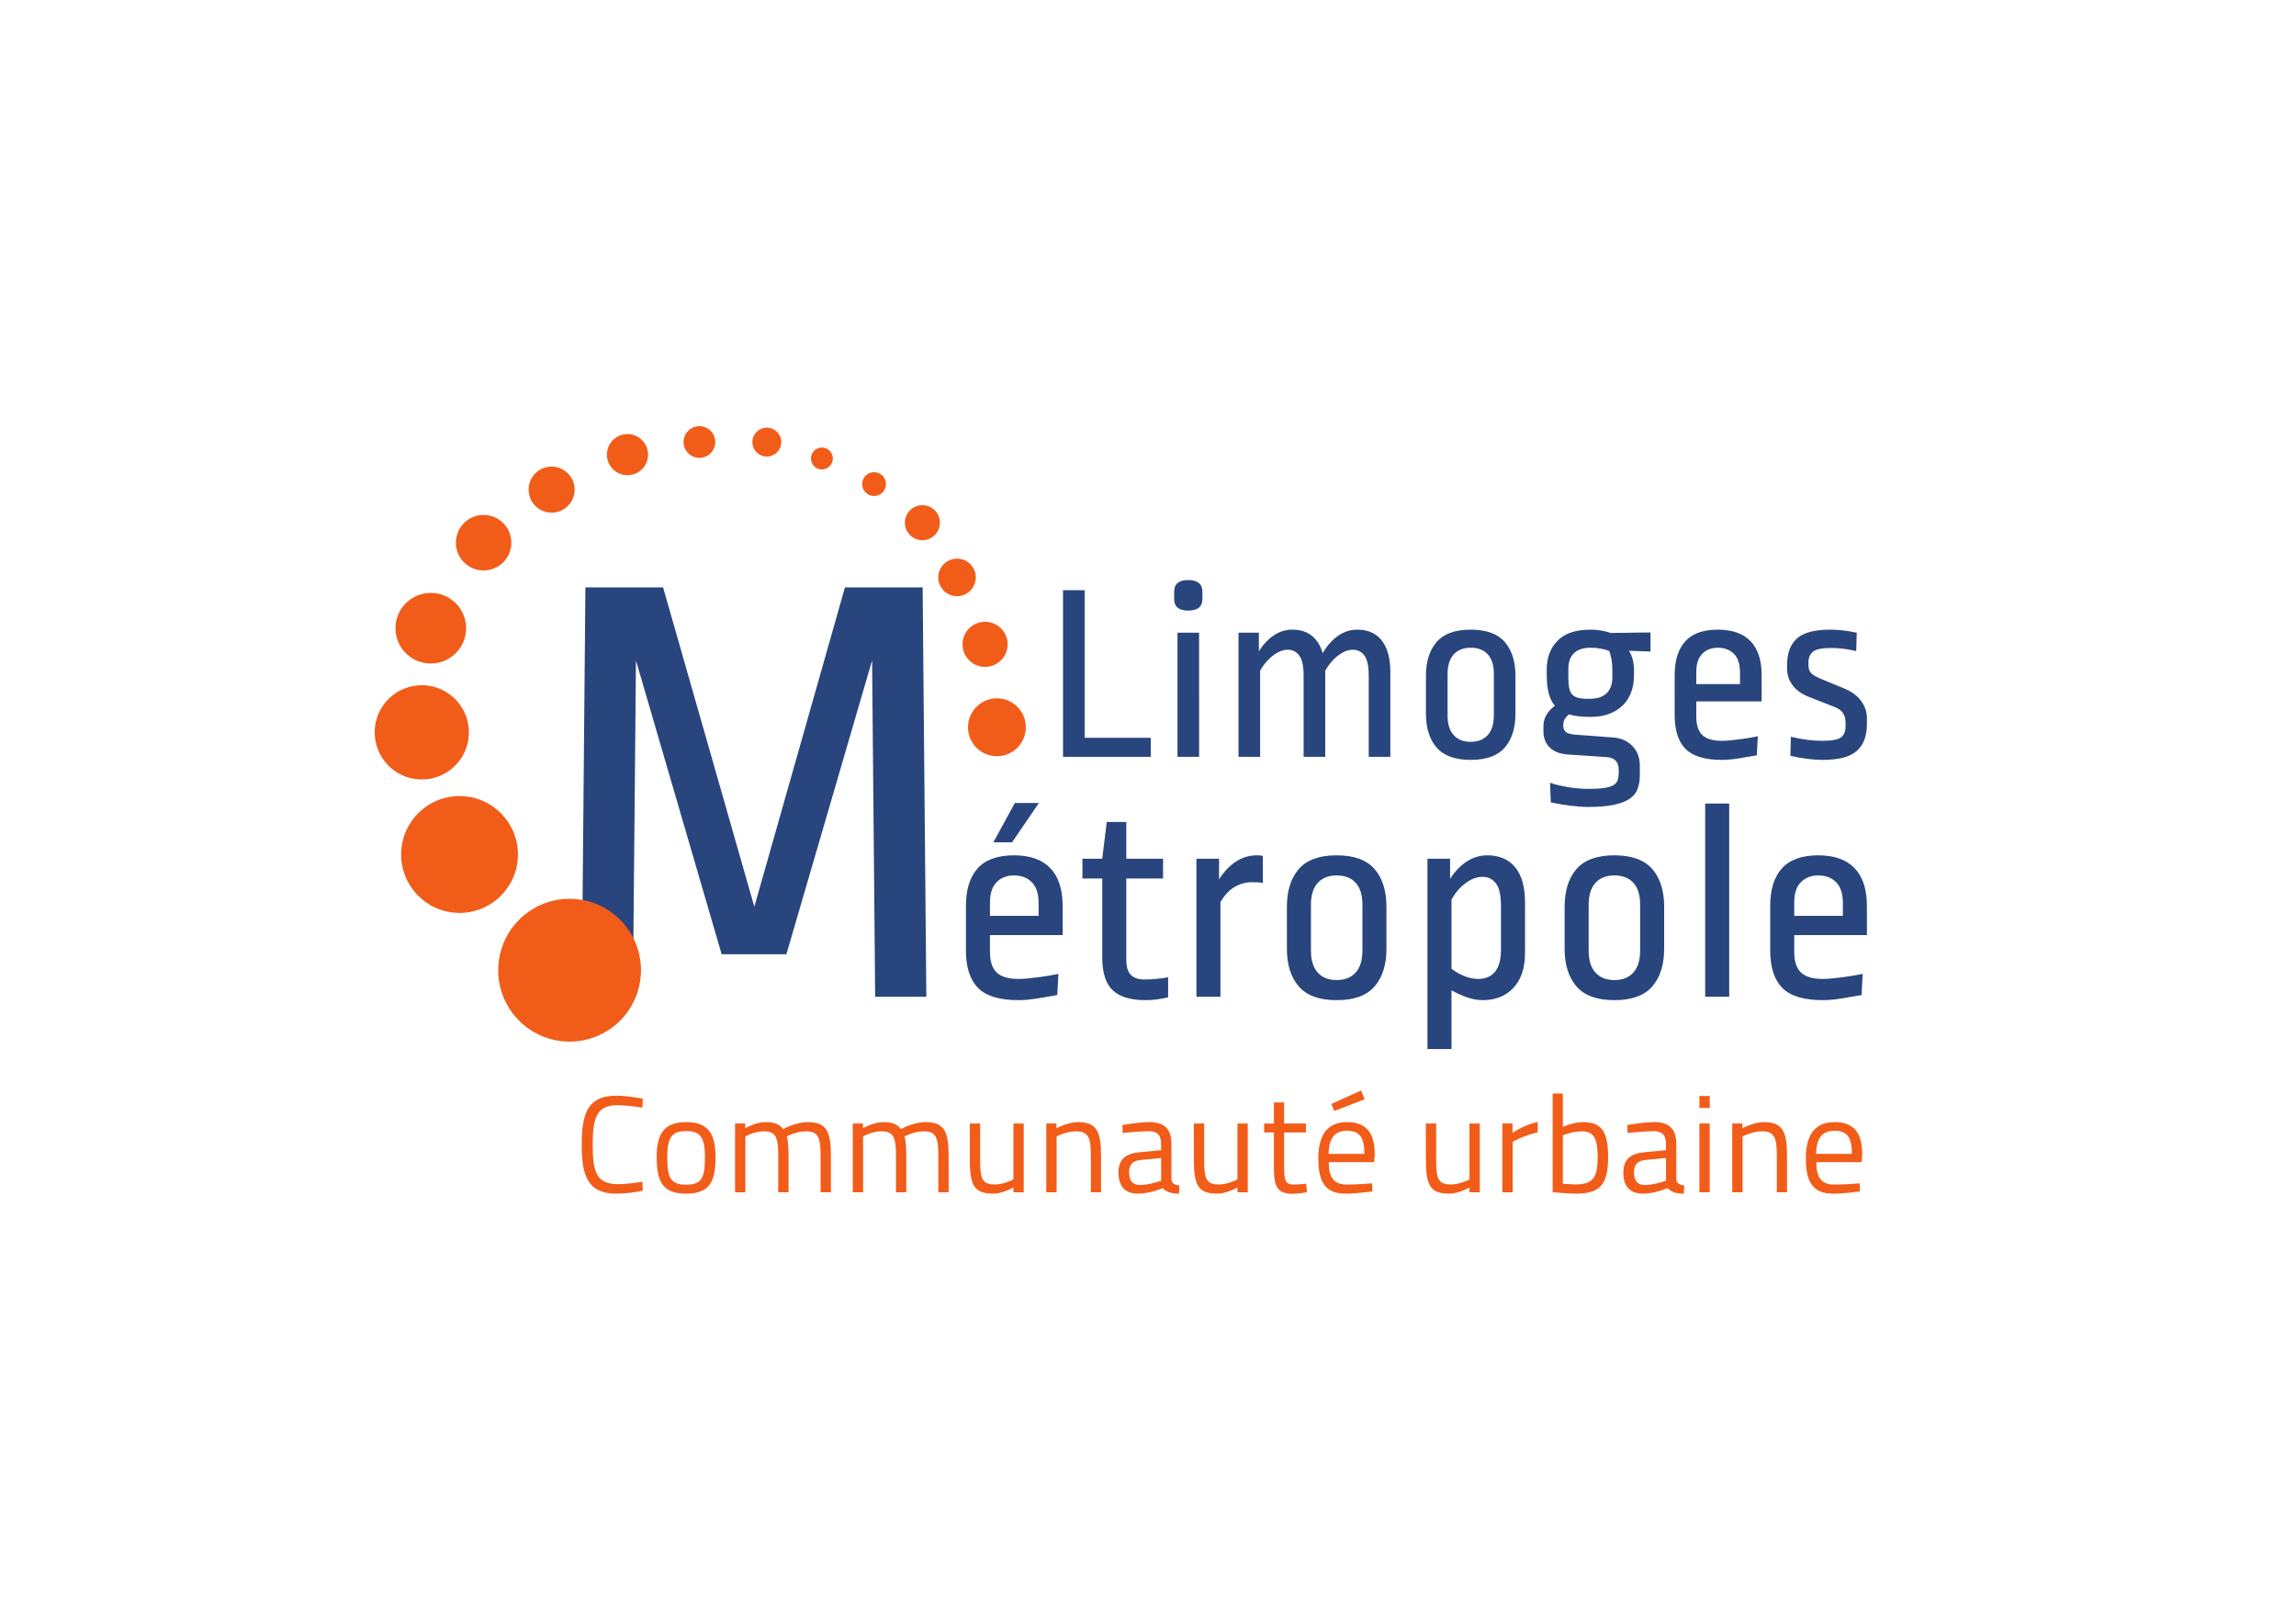 <svg xmlns:dc="http://purl.org/dc/elements/1.1/" xmlns:cc="http://creativecommons.org/ns#" xmlns:rdf="http://www.w3.org/1999/02/22-rdf-syntax-ns#" xmlns:svg="http://www.w3.org/2000/svg" xmlns="http://www.w3.org/2000/svg" viewBox="0 0 1122.52 793.701" height="793.701" width="1122.52" xml:space="preserve" id="svg2"><defs id="defs6"><clipPath id="clipPath22" clipPathUnits="userSpaceOnUse"><path id="path20" d="M 0,595.276 H 841.89 V 0 H 0 Z"></path></clipPath></defs><g transform="matrix(1.333,0,0,-1.333,0,793.701)" id="g10"><g transform="translate(339.753,229.907)" id="g12"><path id="path14" style="fill:#29457d;fill-opacity:1;fill-rule:nonzero;stroke:none" d="m 0,0 -1.356,150.126 h -28.493 l -33.238,-117.12 -33.464,117.12 h -28.494 L -126.4,0 h 18.767 l 1.131,123.308 31.429,-107.723 H -51.33 L -19.9,123.308 -18.767,0 Z"></path></g><g id="g16"><g clip-path="url(#clipPath22)" id="g18"><g transform="translate(354.274,246.918)" id="g24"><path id="path26" style="fill:#29457d;fill-opacity:1;fill-rule:nonzero;stroke:none" d="m 0,0 c 0,-6.155 1.468,-10.735 4.407,-13.744 2.94,-3.006 7.9,-4.513 14.884,-4.513 2.004,0 4.305,0.211 6.899,0.623 2.594,0.416 5.031,0.831 7.31,1.246 l 0.419,7.779 c -0.903,-0.208 -1.958,-0.412 -3.164,-0.623 -1.213,-0.208 -2.492,-0.399 -3.842,-0.57 -1.346,-0.172 -2.678,-0.327 -3.989,-0.465 -1.315,-0.142 -2.527,-0.211 -3.633,-0.211 -3.665,0 -6.325,0.778 -7.984,2.335 -1.661,1.558 -2.492,4.096 -2.492,7.624 V 5.6 h 26.656 v 10.686 c 0,6.081 -1.501,10.697 -4.512,13.846 -3.006,3.146 -7.45,4.717 -13.325,4.717 C 11.617,34.849 7.172,33.26 4.303,30.081 1.434,26.899 0,22.301 0,16.286 Z m 8.815,17.632 c 0,3.251 0.813,5.705 2.441,7.363 1.618,1.663 3.747,2.49 6.378,2.49 2.696,0 4.871,-0.827 6.532,-2.49 1.66,-1.658 2.49,-4.217 2.49,-7.674 V 12.652 H 8.815 Z M 26.76,54.038 H 17.943 L 10.059,39.621 h 6.849 z M 49.994,-2.594 c 0,-5.6 1.279,-9.611 3.838,-12.03 2.556,-2.42 6.571,-3.633 12.03,-3.633 1.592,0 3.077,0.106 4.46,0.314 1.384,0.204 2.665,0.451 3.838,0.725 v 7.363 c -1.035,-0.208 -2.372,-0.399 -3.99,-0.567 -1.628,-0.178 -3.2,-0.26 -4.721,-0.26 -2.214,0 -3.873,0.57 -4.977,1.71 -1.111,1.141 -1.662,3.023 -1.662,5.651 v 29.663 h 13.483 v 7.262 H 58.81 V 47.088 H 51.652 L 49.994,33.604 h -7.261 v -7.262 h 7.261 z m 43.352,-14.417 v 34.747 c 1.521,2.557 3.27,4.41 5.239,5.55 1.973,1.137 4.062,1.709 6.279,1.709 0.964,0 1.742,-0.015 2.332,-0.048 0.59,-0.039 1.158,-0.122 1.709,-0.263 v 9.959 c -0.551,0.14 -1.31,0.206 -2.281,0.206 -2.696,0 -5.219,-0.76 -7.569,-2.281 C 96.7,31.045 94.628,28.87 92.832,26.035 v 7.569 h -8.298 v -50.615 z m 52.07,16.906 c 0,-3.524 -0.832,-6.207 -2.49,-8.038 -1.658,-1.831 -3.975,-2.747 -6.946,-2.747 -2.977,0 -5.29,0.916 -6.955,2.747 -1.658,1.831 -2.487,4.514 -2.487,8.038 v 16.802 c 0,3.531 0.829,6.21 2.487,8.041 1.665,1.828 3.978,2.747 6.955,2.747 2.971,0 5.288,-0.899 6.946,-2.696 1.658,-1.799 2.49,-4.459 2.49,-7.986 z m 8.815,16.076 c 0,5.878 -1.452,10.494 -4.354,13.85 -2.903,3.353 -7.538,5.028 -13.897,5.028 -6.362,0 -10.996,-1.675 -13.898,-5.028 -2.904,-3.356 -4.359,-7.972 -4.359,-13.85 V 0.621 c 0,-5.878 1.455,-10.493 4.359,-13.844 2.902,-3.356 7.536,-5.034 13.898,-5.034 6.359,0 10.994,1.678 13.897,5.034 2.902,3.351 4.354,7.966 4.354,13.844 z m 23.857,-52.168 v 21.573 c 1.521,-0.9 3.319,-1.731 5.394,-2.492 2.074,-0.762 4.08,-1.141 6.017,-1.141 4.767,0 8.558,1.52 11.356,4.565 2.801,3.043 4.202,7.294 4.202,12.756 v 18.464 c 0,5.738 -1.213,10.06 -3.63,12.967 -2.425,2.903 -5.811,4.354 -10.165,4.354 -2.698,0 -5.206,-0.742 -7.52,-2.227 -2.317,-1.491 -4.374,-3.616 -6.172,-6.379 v 7.361 h -8.297 v -69.801 z m 16.287,60.779 c 1.241,-1.592 1.864,-4.354 1.864,-8.296 V 0.313 c 0,-7.195 -2.835,-10.791 -8.504,-10.791 -1.452,0 -3.047,0.33 -4.771,0.989 -1.73,0.656 -3.355,1.572 -4.876,2.745 v 25.413 c 1.521,2.626 3.301,4.668 5.343,6.12 2.035,1.454 4.058,2.176 6.068,2.176 2.005,0 3.63,-0.793 4.876,-2.383 m 52.896,-24.687 c 0,-3.524 -0.829,-6.207 -2.49,-8.038 -1.658,-1.831 -3.975,-2.747 -6.952,-2.747 -2.968,0 -5.288,0.916 -6.946,2.747 -1.661,1.831 -2.493,4.514 -2.493,8.038 v 16.802 c 0,3.531 0.832,6.21 2.493,8.041 1.658,1.828 3.978,2.747 6.946,2.747 2.977,0 5.294,-0.899 6.952,-2.696 1.661,-1.799 2.49,-4.459 2.49,-7.986 z m 8.818,16.076 c 0,5.878 -1.455,10.494 -4.359,13.85 -2.904,3.353 -7.536,5.028 -13.901,5.028 -6.359,0 -10.99,-1.675 -13.897,-5.028 -2.902,-3.356 -4.354,-7.972 -4.354,-13.85 V 0.621 c 0,-5.878 1.452,-10.493 4.354,-13.844 2.907,-3.356 7.538,-5.034 13.897,-5.034 6.365,0 10.997,1.678 13.901,5.034 2.904,3.351 4.359,7.966 4.359,13.844 z m 23.857,37.863 h -8.818 V -17.01 h 8.818 z M 294.98,0 c 0,-6.155 1.469,-10.735 4.409,-13.744 2.94,-3.006 7.897,-4.513 14.883,-4.513 2.006,0 4.306,0.211 6.898,0.623 2.596,0.416 5.032,0.831 7.313,1.246 l 0.413,7.779 c -0.898,-0.208 -1.951,-0.412 -3.164,-0.623 -1.206,-0.208 -2.487,-0.399 -3.836,-0.57 -1.35,-0.172 -2.68,-0.327 -3.99,-0.465 -1.319,-0.142 -2.527,-0.211 -3.634,-0.211 -3.664,0 -6.328,0.778 -7.986,2.335 -1.658,1.558 -2.49,4.096 -2.49,7.624 V 5.6 h 26.657 v 10.686 c 0,6.081 -1.502,10.697 -4.513,13.846 -3.006,3.146 -7.451,4.717 -13.328,4.717 -6.015,0 -10.458,-1.589 -13.327,-4.768 -2.871,-3.182 -4.305,-7.78 -4.305,-13.795 z m 8.816,17.632 c 0,3.251 0.814,5.705 2.442,7.363 1.618,1.663 3.747,2.49 6.374,2.49 2.701,0 4.874,-0.827 6.538,-2.49 1.658,-1.658 2.488,-4.217 2.488,-7.674 v -4.669 h -17.842 z"></path></g><g transform="translate(422.069,317.888)" id="g28"><path id="path30" style="fill:#29457d;fill-opacity:1;fill-rule:nonzero;stroke:none" d="M 0,0 V 6.994 H -24.252 V 61.095 H -32.18 V 0 Z M 17.721,45.521 H 9.794 V 0 h 7.927 z m 1.211,15.013 c 0,2.858 -1.738,4.292 -5.222,4.292 -3.418,0 -5.131,-1.434 -5.131,-4.292 v -2.706 c 0,-2.795 1.713,-4.196 5.131,-4.196 3.484,0 5.222,1.401 5.222,4.196 z M 40.107,0 v 31.618 c 1.368,2.364 2.97,4.231 4.804,5.597 1.835,1.368 3.623,2.055 5.365,2.055 1.738,0 3.136,-0.717 4.195,-2.146 1.055,-1.432 1.587,-3.825 1.587,-7.183 V 0 h 7.929 v 31.618 c 1.368,2.364 2.966,4.231 4.804,5.597 1.832,1.368 3.619,2.055 5.364,2.055 1.737,0 3.138,-0.717 4.198,-2.146 1.053,-1.432 1.582,-3.825 1.582,-7.183 V 0 h 7.93 v 31.06 c 0,5.038 -1.042,8.894 -3.125,11.567 -2.085,2.672 -5.082,4.01 -9.001,4.01 -2.487,0 -4.804,-0.73 -6.948,-2.19 -2.146,-1.462 -4.058,-3.593 -5.74,-6.391 -1.74,5.718 -5.47,8.581 -11.192,8.581 -2.361,0 -4.586,-0.686 -6.666,-2.054 -2.083,-1.368 -3.937,-3.325 -5.55,-5.875 v 6.813 H 32.179 V 0 Z m 85.718,15.201 c 0,-3.169 -0.743,-5.582 -2.24,-7.225 -1.49,-1.649 -3.573,-2.475 -6.249,-2.475 -2.67,0 -4.753,0.826 -6.248,2.475 -1.493,1.643 -2.234,4.056 -2.234,7.225 v 15.111 c 0,3.172 0.741,5.581 2.234,7.231 1.495,1.646 3.578,2.47 6.248,2.47 2.676,0 4.759,-0.807 6.249,-2.426 1.497,-1.614 2.24,-4.011 2.24,-7.18 z m 7.928,14.458 c 0,5.285 -1.305,9.438 -3.917,12.454 -2.611,3.016 -6.777,4.524 -12.5,4.524 -5.72,0 -9.883,-1.508 -12.497,-4.524 -2.614,-3.016 -3.919,-7.169 -3.919,-12.454 V 15.854 c 0,-5.284 1.305,-9.433 3.919,-12.449 2.614,-3.019 6.777,-4.526 12.497,-4.526 5.723,0 9.889,1.507 12.5,4.526 2.612,3.016 3.917,7.165 3.917,12.449 z m 12.967,-46.356 c 2.236,-0.498 4.616,-0.9 7.134,-1.213 2.52,-0.31 4.68,-0.465 6.483,-0.465 3.917,0 7.103,0.265 9.56,0.791 2.454,0.53 4.382,1.275 5.783,2.241 1.401,0.963 2.362,2.176 2.891,3.636 0.527,1.463 0.797,3.124 0.797,4.99 v 3.454 c 0,2.92 -0.886,5.313 -2.664,7.18 -1.772,1.864 -4.089,2.922 -6.947,3.173 l -13.899,1.028 c -1.805,0.122 -3.016,0.463 -3.636,1.022 -0.622,0.56 -0.931,1.275 -0.931,2.144 v 0.562 c 0,1.305 0.683,2.548 2.047,3.731 2.054,-0.623 4.7,-0.933 7.932,-0.933 2.61,0 4.898,0.373 6.856,1.121 1.956,0.741 3.62,1.786 4.991,3.121 1.365,1.335 2.39,2.94 3.077,4.809 0.682,1.86 1.025,3.881 1.025,6.06 v 2.051 c 0,1.245 -0.138,2.486 -0.42,3.728 -0.282,1.246 -0.76,2.367 -1.445,3.362 l 7.928,-0.28 v 6.994 l -14.553,-0.184 c -1.057,0.372 -2.205,0.665 -3.451,0.884 -1.241,0.216 -2.579,0.327 -4.008,0.327 -5.412,0 -9.436,-1.353 -12.08,-4.059 -2.647,-2.706 -3.963,-6.202 -3.963,-10.495 v -2.05 c 0,-2.61 0.234,-4.837 0.7,-6.668 0.465,-1.836 1.225,-3.375 2.281,-4.617 -2.795,-2.116 -4.196,-4.602 -4.196,-7.464 V 9.422 c 0,-2.491 0.778,-4.493 2.334,-6.017 1.554,-1.526 3.826,-2.38 6.808,-2.565 l 13.989,-0.934 c 2.987,-0.186 4.481,-1.739 4.481,-4.662 v -0.842 c 0,-1.179 -0.125,-2.161 -0.374,-2.935 -0.249,-0.78 -0.778,-1.401 -1.587,-1.866 -0.807,-0.468 -1.958,-0.811 -3.447,-1.028 -1.497,-0.218 -3.454,-0.327 -5.879,-0.327 -2.114,0 -4.461,0.205 -7.043,0.607 -2.581,0.405 -4.867,0.949 -6.858,1.635 z m 6.434,48.968 c 0,2.551 0.7,4.479 2.101,5.785 1.401,1.305 3.403,1.957 6.015,1.957 1.366,0 2.688,-0.125 3.963,-0.375 1.276,-0.244 2.252,-0.526 2.94,-0.837 0.309,-0.871 0.572,-1.866 0.79,-2.982 0.216,-1.122 0.329,-2.398 0.329,-3.825 v -2.798 c 0,-2.551 -0.7,-4.512 -2.101,-5.877 -1.397,-1.371 -3.559,-2.053 -6.483,-2.053 -1.554,0 -2.813,0.109 -3.777,0.326 -0.964,0.219 -1.726,0.608 -2.284,1.164 -0.561,0.563 -0.95,1.357 -1.166,2.379 -0.217,1.029 -0.327,2.38 -0.327,4.061 z m 38.99,-16.974 c 0,-5.534 1.318,-9.656 3.961,-12.359 2.644,-2.706 7.103,-4.059 13.387,-4.059 1.801,0 3.873,0.188 6.202,0.561 2.331,0.374 4.525,0.748 6.578,1.119 l 0.371,6.995 c -0.807,-0.186 -1.76,-0.374 -2.846,-0.56 -1.086,-0.188 -2.236,-0.359 -3.451,-0.511 -1.209,-0.156 -2.409,-0.296 -3.589,-0.418 -1.182,-0.127 -2.271,-0.19 -3.265,-0.19 -3.299,0 -5.694,0.701 -7.182,2.101 -1.493,1.394 -2.241,3.682 -2.241,6.854 v 5.503 h 23.973 v 9.608 c 0,5.468 -1.351,9.622 -4.055,12.452 -2.706,2.828 -6.703,4.244 -11.986,4.244 -5.412,0 -9.407,-1.431 -11.991,-4.29 -2.581,-2.864 -3.866,-6.994 -3.866,-12.406 z m 7.925,15.857 c 0,2.92 0.73,5.128 2.19,6.623 1.465,1.493 3.377,2.236 5.742,2.236 2.424,0 4.382,-0.743 5.873,-2.236 1.497,-1.495 2.238,-3.795 2.238,-6.903 v -4.2 h -16.043 z m 50.743,-12.871 c 1.429,-0.56 2.456,-1.305 3.079,-2.24 0.619,-0.934 0.929,-2.117 0.929,-3.545 v -1.305 c 0,-1.867 -0.555,-3.217 -1.677,-4.057 -1.118,-0.842 -3.356,-1.261 -6.714,-1.261 -3.794,0 -7.682,0.496 -11.663,1.493 l -0.181,-6.996 c 4.349,-0.995 8.299,-1.493 11.844,-1.493 5.908,0 10.085,1.104 12.541,3.311 2.46,2.21 3.688,5.457 3.688,9.748 v 2.241 c 0,2.298 -0.717,4.414 -2.144,6.342 -1.43,1.928 -3.513,3.451 -6.249,4.571 l -8.771,3.636 c -1.616,0.682 -2.735,1.368 -3.355,2.05 -0.623,0.682 -0.938,1.65 -0.938,2.894 v 0.746 c 0,1.864 0.564,3.249 1.683,4.148 1.119,0.902 3.326,1.357 6.622,1.357 2.86,0 5.937,-0.374 9.233,-1.122 l 0.188,6.72 c -2.053,0.43 -3.843,0.727 -5.362,0.883 -1.528,0.155 -3.003,0.233 -4.43,0.233 -5.724,0 -9.783,-1.086 -12.172,-3.262 -2.4,-2.18 -3.595,-5.412 -3.595,-9.703 v -1.213 c 0,-2.363 0.697,-4.463 2.098,-6.295 1.401,-1.836 3.501,-3.281 6.299,-4.338 z"></path></g><g transform="translate(235.75,158.763)" id="g32"><path id="path34" style="fill:#f25c19;fill-opacity:1;fill-rule:nonzero;stroke:none" d="m 0,0 c -2.471,-0.504 -6.305,-1.059 -9.634,-1.059 -10.442,0 -12.762,6.356 -12.762,17.856 0,11.805 2.269,18.059 12.762,18.059 3.581,0 7.415,-0.656 9.634,-1.109 l -0.151,-3.28 c -2.271,0.404 -6.356,0.908 -9.08,0.908 -7.768,0 -9.13,-4.641 -9.13,-14.578 0,-9.735 1.261,-14.375 9.231,-14.375 2.825,0 6.557,0.454 8.979,0.908 z"></path></g><g transform="translate(258.55,171.122)" id="g36"><path id="path38" style="fill:#f25c19;fill-opacity:1;fill-rule:nonzero;stroke:none" d="m 0,0 c 0,7.011 -1.513,9.534 -6.911,9.534 -5.347,0 -6.91,-2.523 -6.91,-9.534 0,-7.162 0.958,-10.14 6.91,-10.14 C -0.908,-10.14 0,-7.162 0,0 m 3.884,0 c 0,-9.18 -2.27,-13.418 -10.795,-13.418 -8.474,0 -10.794,4.238 -10.794,13.418 0,8.676 2.825,12.812 10.794,12.812 C 1.11,12.812 3.884,8.676 3.884,0"></path></g><g transform="translate(269.596,158.209)" id="g40"><path id="path42" style="fill:#f25c19;fill-opacity:1;fill-rule:nonzero;stroke:none" d="m 0,0 v 25.221 h 3.733 v -1.765 c 0,0 3.783,2.269 7.365,2.269 3.379,0 5.245,-0.756 6.557,-2.572 0,0 4.489,2.572 8.979,2.572 6.86,0 8.525,-3.278 8.525,-12.408 V 0 h -3.784 v 13.215 c 0,6.659 -0.757,9.131 -5.296,9.131 -3.733,0 -7.112,-1.866 -7.112,-1.866 0.453,-1.16 0.655,-4.338 0.655,-7.364 V 0 h -3.783 v 13.014 c 0,6.962 -0.706,9.332 -5.296,9.332 -3.582,0 -6.76,-1.866 -6.76,-1.866 L 3.783,0 Z"></path></g><g transform="translate(312.774,158.209)" id="g44"><path id="path46" style="fill:#f25c19;fill-opacity:1;fill-rule:nonzero;stroke:none" d="m 0,0 v 25.221 h 3.733 v -1.765 c 0,0 3.783,2.269 7.365,2.269 3.379,0 5.245,-0.756 6.557,-2.572 0,0 4.489,2.572 8.979,2.572 6.86,0 8.525,-3.278 8.525,-12.408 V 0 h -3.784 v 13.215 c 0,6.659 -0.757,9.131 -5.296,9.131 -3.733,0 -7.112,-1.866 -7.112,-1.866 0.453,-1.16 0.655,-4.338 0.655,-7.364 V 0 h -3.783 v 13.014 c 0,6.962 -0.706,9.332 -5.296,9.332 -3.582,0 -6.76,-1.866 -6.76,-1.866 L 3.783,0 Z"></path></g><g transform="translate(375.474,183.429)" id="g48"><path id="path50" style="fill:#f25c19;fill-opacity:1;fill-rule:nonzero;stroke:none" d="m 0,0 v -25.221 h -3.783 v 1.766 c 0,0 -3.784,-2.27 -7.466,-2.27 -7.062,0 -8.525,3.278 -8.525,12.559 V 0 h 3.784 v -13.114 c 0,-6.961 0.605,-9.232 5.296,-9.232 3.733,0 6.911,1.867 6.911,1.867 l 0,20.479 z"></path></g><g transform="translate(383.746,158.209)" id="g52"><path id="path54" style="fill:#f25c19;fill-opacity:1;fill-rule:nonzero;stroke:none" d="m 0,0 v 25.221 h 3.733 v -1.765 c 0,0 4.085,2.269 7.818,2.269 6.962,0 8.525,-3.429 8.525,-12.408 V 0 h -3.733 v 13.215 c 0,6.659 -0.756,9.131 -5.447,9.131 -3.632,0 -7.113,-1.866 -7.113,-1.866 L 3.783,0 Z"></path></g><g transform="translate(418.399,170.063)" id="g56"><path id="path58" style="fill:#f25c19;fill-opacity:1;fill-rule:nonzero;stroke:none" d="m 0,0 c -3.077,-0.304 -4.288,-1.766 -4.288,-4.539 0,-2.927 1.261,-4.641 3.834,-4.641 3.733,0 7.919,1.563 7.919,1.563 v 8.323 z m 11.249,-7.164 c 0.101,-1.462 1.311,-2.016 2.926,-2.219 l -0.152,-2.976 c -2.673,0 -4.49,0.505 -6.003,2.019 0,0 -4.539,-2.019 -9.08,-2.019 -4.59,0 -7.112,2.623 -7.112,7.718 0,4.842 2.522,6.961 7.718,7.466 L 7.465,3.582 V 5.75 c 0,3.532 -1.513,4.792 -4.54,4.792 -3.531,0 -9.533,-0.656 -9.533,-0.656 l -0.151,2.876 c 0,0 5.548,1.109 9.886,1.109 5.701,0 8.122,-2.623 8.122,-8.121 z"></path></g><g transform="translate(457.642,183.429)" id="g60"><path id="path62" style="fill:#f25c19;fill-opacity:1;fill-rule:nonzero;stroke:none" d="m 0,0 v -25.221 h -3.783 v 1.766 c 0,0 -3.783,-2.27 -7.465,-2.27 -7.061,0 -8.525,3.278 -8.525,12.559 V 0 h 3.783 v -13.114 c 0,-6.961 0.605,-9.232 5.296,-9.232 3.733,0 6.911,1.867 6.911,1.867 l 0,20.479 z"></path></g><g transform="translate(470.959,180.151)" id="g64"><path id="path66" style="fill:#f25c19;fill-opacity:1;fill-rule:nonzero;stroke:none" d="m 0,0 v -12.055 c 0,-5.499 0.353,-7.063 3.632,-7.063 1.412,0 4.489,0.303 4.489,0.303 l 0.253,-3.128 c 0,0 -3.38,-0.554 -5.146,-0.554 -5.195,0 -6.961,1.967 -6.961,9.23 V 0 h -3.58 v 3.278 h 3.58 v 7.718 H 0 V 3.278 H 8.02 V 0 Z"></path></g><g transform="translate(499.205,195.536)" id="g68"><path id="path70" style="fill:#f25c19;fill-opacity:1;fill-rule:nonzero;stroke:none" d="m 0,0 1.311,-3.228 -11.147,-4.288 -1.059,2.573 z m 1.21,-23.254 c 0,6.254 -1.915,8.475 -6.355,8.475 -4.288,0 -6.709,-2.372 -6.759,-8.475 z m 2.825,-10.795 0.101,-2.976 c 0,0 -5.749,-0.807 -9.836,-0.807 -7.515,0 -9.987,4.389 -9.987,12.963 0,9.585 4.136,13.267 10.542,13.267 6.709,0 10.139,-3.53 10.139,-11.803 L 4.792,-26.28 h -16.646 c 0,-5.397 1.665,-8.222 6.607,-8.222 3.785,0 9.282,0.453 9.282,0.453"></path></g><g transform="translate(542.735,183.429)" id="g72"><path id="path74" style="fill:#f25c19;fill-opacity:1;fill-rule:nonzero;stroke:none" d="m 0,0 v -25.221 h -3.783 v 1.766 c 0,0 -3.782,-2.27 -7.465,-2.27 -7.061,0 -8.525,3.278 -8.525,12.559 V 0 h 3.783 v -13.114 c 0,-6.961 0.605,-9.232 5.296,-9.232 3.733,0 6.911,1.867 6.911,1.867 l 0,20.479 z"></path></g><g transform="translate(551.008,183.429)" id="g76"><path id="path78" style="fill:#f25c19;fill-opacity:1;fill-rule:nonzero;stroke:none" d="m 0,0 h 3.733 v -3.429 c 0,0 4.388,3.026 9.232,3.985 V -3.278 C 8.223,-4.238 3.783,-6.709 3.783,-6.709 V -25.221 H 0 Z"></path></g><g transform="translate(585.965,171.223)" id="g80"><path id="path82" style="fill:#f25c19;fill-opacity:1;fill-rule:nonzero;stroke:none" d="m 0,0 c 0,6.507 -1.311,9.332 -5.751,9.332 -3.481,0 -7.011,-1.463 -7.011,-1.463 V -9.887 c 0,0 3.278,-0.253 4.641,-0.253 C -1.212,-10.14 0,-7.062 0,0 m 3.834,0 c 0,-10.038 -2.725,-13.519 -11.906,-13.519 -3.025,0 -8.423,0.554 -8.423,0.554 v 36.168 h 3.733 V 10.946 c 0,0 3.834,1.765 7.414,1.765 6.862,0 9.182,-3.632 9.182,-12.711"></path></g><g transform="translate(603.567,170.063)" id="g84"><path id="path86" style="fill:#f25c19;fill-opacity:1;fill-rule:nonzero;stroke:none" d="m 0,0 c -3.077,-0.304 -4.287,-1.766 -4.287,-4.539 0,-2.927 1.26,-4.641 3.832,-4.641 3.733,0 7.921,1.563 7.921,1.563 v 8.323 z m 11.248,-7.164 c 0.102,-1.462 1.312,-2.016 2.927,-2.219 l -0.153,-2.976 c -2.672,0 -4.488,0.505 -6.002,2.019 0,0 -4.539,-2.019 -9.079,-2.019 -4.591,0 -7.112,2.623 -7.112,7.718 0,4.842 2.521,6.961 7.716,7.466 L 7.466,3.582 V 5.75 c 0,3.532 -1.514,4.792 -4.54,4.792 -3.532,0 -9.534,-0.656 -9.534,-0.656 l -0.151,2.876 c 0,0 5.549,1.109 9.886,1.109 5.7,0 8.121,-2.623 8.121,-8.121 z"></path></g><path id="path88" style="fill:#f25c19;fill-opacity:1;fill-rule:nonzero;stroke:none" d="m 623.289,183.43 h 3.783 v -25.221 h -3.783 z m 0,10.088 h 3.783 v -4.388 h -3.783 z"></path><g transform="translate(635.344,158.209)" id="g90"><path id="path92" style="fill:#f25c19;fill-opacity:1;fill-rule:nonzero;stroke:none" d="m 0,0 v 25.221 h 3.733 v -1.765 c 0,0 4.086,2.269 7.819,2.269 6.96,0 8.525,-3.429 8.525,-12.408 V 0 h -3.733 v 13.215 c 0,6.659 -0.757,9.131 -5.448,9.131 -3.633,0 -7.113,-1.866 -7.113,-1.866 L 3.783,0 Z"></path></g><g transform="translate(679.228,172.282)" id="g94"><path id="path96" style="fill:#f25c19;fill-opacity:1;fill-rule:nonzero;stroke:none" d="m 0,0 c 0,6.254 -1.916,8.475 -6.355,8.475 -4.288,0 -6.709,-2.372 -6.759,-8.475 z m 2.825,-10.795 0.101,-2.976 c 0,0 -5.749,-0.807 -9.836,-0.807 -7.515,0 -9.987,4.389 -9.987,12.963 0,9.585 4.136,13.267 10.542,13.267 6.708,0 10.139,-3.531 10.139,-11.803 L 3.582,-3.026 h -16.646 c 0,-5.397 1.664,-8.223 6.607,-8.223 3.785,0 9.282,0.454 9.282,0.454"></path></g><g transform="translate(235.075,238.876)" id="g98"><path id="path100" style="fill:#f25c19;fill-opacity:1;fill-rule:nonzero;stroke:none" d="m 0,0 c -0.42,-14.451 -12.475,-25.826 -26.927,-25.407 -14.451,0.42 -25.826,12.476 -25.406,26.927 0.419,14.452 12.475,25.827 26.926,25.407 C -10.955,26.507 0.42,14.451 0,0"></path></g><g transform="translate(189.963,281.453)" id="g102"><path id="path104" style="fill:#f25c19;fill-opacity:1;fill-rule:nonzero;stroke:none" d="m 0,0 c -0.344,-11.827 -10.21,-21.137 -22.037,-20.793 -11.828,0.343 -21.137,10.21 -20.794,22.037 0.344,11.828 10.21,21.137 22.038,20.793 C -8.966,21.694 0.344,11.827 0,0"></path></g><g transform="translate(171.973,326.365)" id="g106"><path id="path108" style="fill:#f25c19;fill-opacity:1;fill-rule:nonzero;stroke:none" d="m 0,0 c -0.277,-9.538 -8.234,-17.046 -17.773,-16.769 -9.538,0.277 -17.046,8.234 -16.769,17.773 0.277,9.538 8.234,17.046 17.773,16.769 C -7.231,17.496 0.277,9.539 0,0"></path></g><g transform="translate(170.948,364.674)" id="g110"><path id="path112" style="fill:#f25c19;fill-opacity:1;fill-rule:nonzero;stroke:none" d="m 0,0 c -0.208,-7.151 -6.173,-12.779 -13.323,-12.571 -7.151,0.208 -12.779,6.173 -12.571,13.323 0.207,7.151 6.172,12.779 13.323,12.571 C -5.421,13.116 0.208,7.151 0,0"></path></g><g transform="translate(187.542,396.119)" id="g114"><path id="path116" style="fill:#f25c19;fill-opacity:1;fill-rule:nonzero;stroke:none" d="m 0,0 c -0.163,-5.616 -4.848,-10.037 -10.465,-9.874 -5.616,0.163 -10.037,4.849 -9.874,10.465 0.164,5.616 4.849,10.037 10.465,9.874 C -4.258,10.302 0.163,5.616 0,0"></path></g><g transform="translate(210.751,415.625)" id="g118"><path id="path120" style="fill:#f25c19;fill-opacity:1;fill-rule:nonzero;stroke:none" d="m 0,0 c -0.135,-4.659 -4.022,-8.326 -8.681,-8.191 -4.659,0.136 -8.326,4.022 -8.19,8.681 0.135,4.659 4.022,8.326 8.68,8.191 C -3.532,8.545 0.135,4.659 0,0"></path></g><g transform="translate(237.682,428.487)" id="g122"><path id="path124" style="fill:#f25c19;fill-opacity:1;fill-rule:nonzero;stroke:none" d="m 0,0 c -0.121,-4.166 -3.597,-7.445 -7.763,-7.324 -4.166,0.121 -7.445,3.596 -7.324,7.762 0.121,4.166 3.596,7.446 7.763,7.325 C -3.158,7.642 0.121,4.166 0,0"></path></g><g transform="translate(262.33,433.166)" id="g126"><path id="path128" style="fill:#f25c19;fill-opacity:1;fill-rule:nonzero;stroke:none" d="m 0,0 c -0.093,-3.209 -2.77,-5.734 -5.979,-5.641 -3.209,0.093 -5.734,2.77 -5.641,5.979 0.093,3.208 2.77,5.734 5.979,5.641 C -2.432,5.886 0.093,3.209 0,0"></path></g><g transform="translate(286.546,433.144)" id="g130"><path id="path132" style="fill:#f25c19;fill-opacity:1;fill-rule:nonzero;stroke:none" d="m 0,0 c -0.085,-2.924 -2.524,-5.225 -5.447,-5.14 -2.924,0.085 -5.225,2.524 -5.14,5.448 0.085,2.923 2.524,5.224 5.447,5.139 C -2.216,5.363 0.085,2.924 0,0"></path></g><g transform="translate(305.465,427.183)" id="g134"><path id="path136" style="fill:#f25c19;fill-opacity:1;fill-rule:nonzero;stroke:none" d="m 0,0 c -0.064,-2.219 -1.916,-3.966 -4.135,-3.902 -2.22,0.065 -3.967,1.916 -3.902,4.135 0.064,2.22 1.916,3.967 4.135,3.902 C -1.682,4.071 0.064,2.219 0,0"></path></g><g transform="translate(324.947,417.785)" id="g138"><path id="path140" style="fill:#f25c19;fill-opacity:1;fill-rule:nonzero;stroke:none" d="m 0,0 c -0.07,-2.411 -2.081,-4.308 -4.492,-4.238 -2.411,0.07 -4.308,2.081 -4.238,4.492 0.07,2.41 2.081,4.308 4.492,4.238 C -1.828,4.422 0.07,2.411 0,0"></path></g><g transform="translate(344.725,403.566)" id="g142"><path id="path144" style="fill:#f25c19;fill-opacity:1;fill-rule:nonzero;stroke:none" d="m 0,0 c -0.103,-3.545 -3.06,-6.335 -6.605,-6.232 -3.546,0.103 -6.336,3.06 -6.233,6.605 0.103,3.545 3.06,6.335 6.606,6.232 C -2.687,6.502 0.103,3.545 0,0"></path></g><g transform="translate(357.887,383.486)" id="g146"><path id="path148" style="fill:#f25c19;fill-opacity:1;fill-rule:nonzero;stroke:none" d="m 0,0 c -0.11,-3.801 -3.281,-6.792 -7.082,-6.682 -3.801,0.11 -6.792,3.281 -6.682,7.082 0.111,3.801 3.281,6.792 7.082,6.682 C -2.881,6.971 0.11,3.801 0,0"></path></g><g transform="translate(369.559,358.904)" id="g150"><path id="path152" style="fill:#f25c19;fill-opacity:1;fill-rule:nonzero;stroke:none" d="m 0,0 c -0.133,-4.566 -3.941,-8.159 -8.507,-8.027 -4.565,0.133 -8.159,3.942 -8.026,8.507 0.132,4.566 3.941,8.16 8.506,8.027 C -3.461,8.374 0.133,4.566 0,0"></path></g><g transform="translate(376.241,328.418)" id="g154"><path id="path156" style="fill:#f25c19;fill-opacity:1;fill-rule:nonzero;stroke:none" d="m 0,0 c -0.17,-5.856 -5.055,-10.465 -10.911,-10.295 -5.856,0.17 -10.465,5.055 -10.295,10.911 0.17,5.856 5.055,10.465 10.911,10.295 C -4.439,10.741 0.17,5.856 0,0"></path></g></g></g></g></svg>